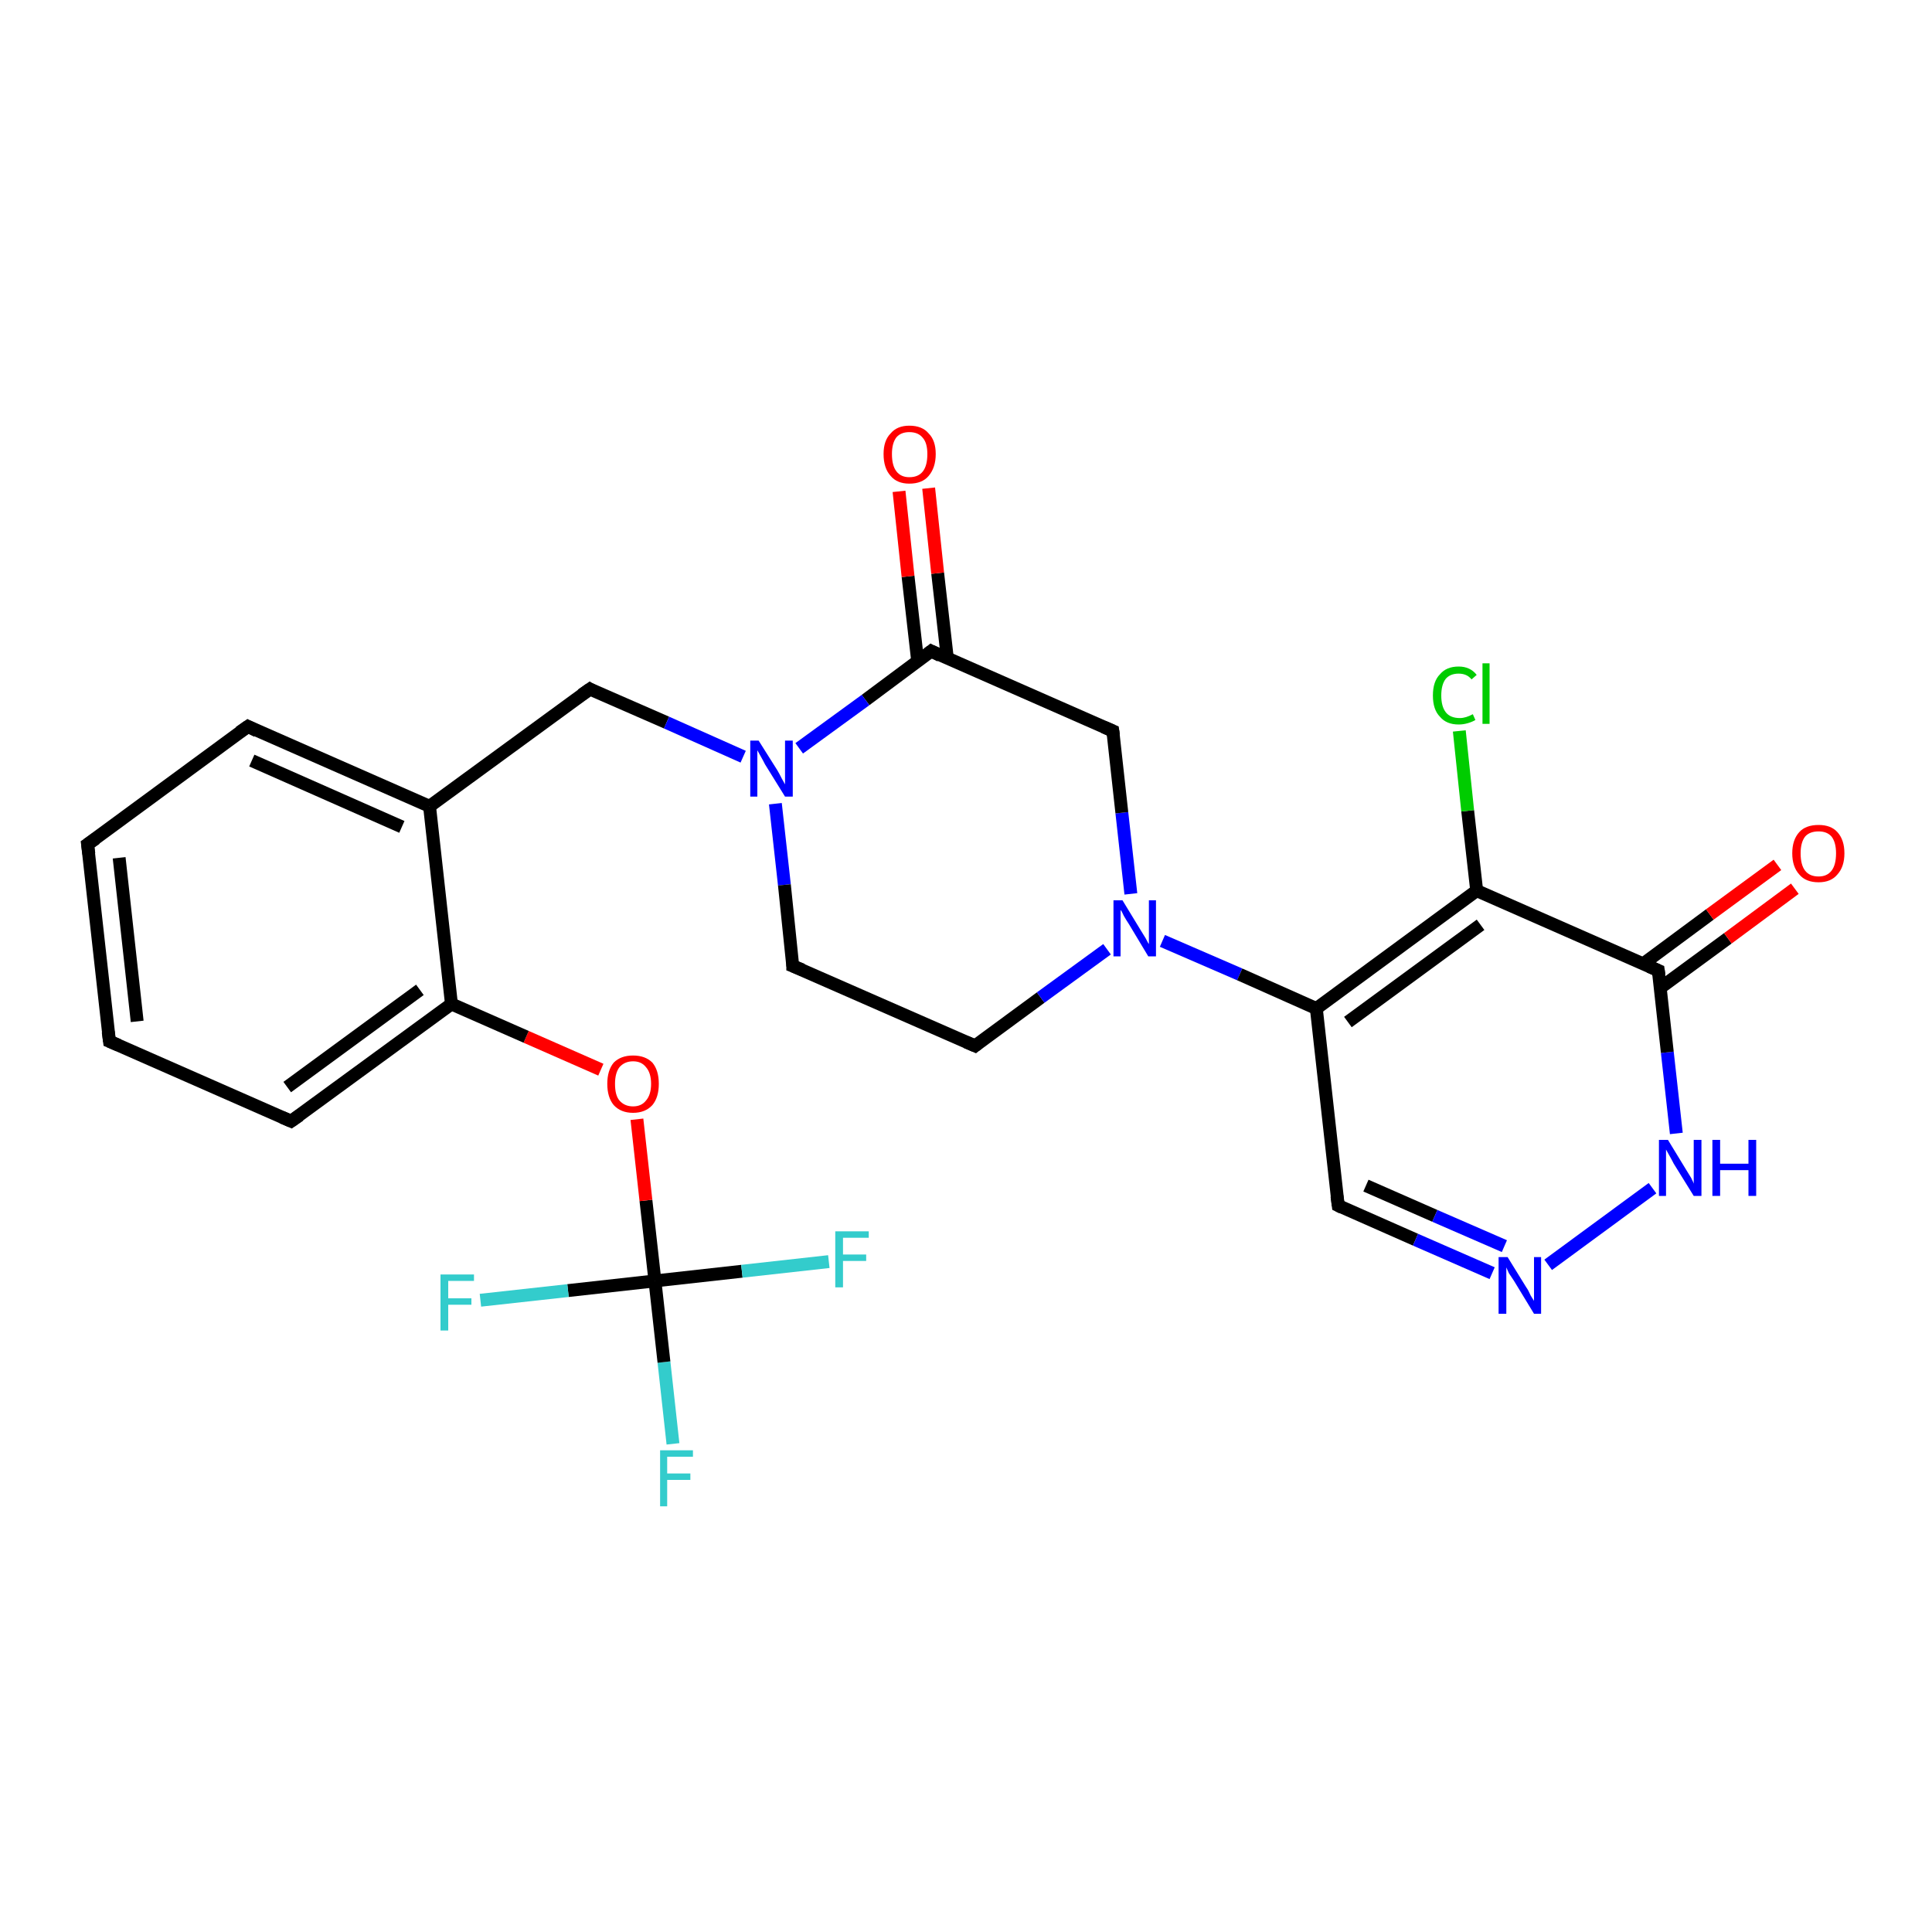 <?xml version='1.0' encoding='iso-8859-1'?>
<svg version='1.1' baseProfile='full'
              xmlns='http://www.w3.org/2000/svg'
                      xmlns:rdkit='http://www.rdkit.org/xml'
                      xmlns:xlink='http://www.w3.org/1999/xlink'
                  xml:space='preserve'
width='300px' height='300px' viewBox='0 0 300 300'>
<!-- END OF HEADER -->
<rect style='opacity:1.0;fill:#FFFFFF;stroke:none' width='300.0' height='300.0' x='0.0' y='0.0'> </rect>
<path class='bond-0 atom-0 atom-1' d='M 104.5,224.2 L 103.1,211.5' style='fill:none;fill-rule:evenodd;stroke:#33CCCC;stroke-width:2.0px;stroke-linecap:butt;stroke-linejoin:miter;stroke-opacity:1' />
<path class='bond-0 atom-0 atom-1' d='M 103.1,211.5 L 101.7,198.9' style='fill:none;fill-rule:evenodd;stroke:#000000;stroke-width:2.0px;stroke-linecap:butt;stroke-linejoin:miter;stroke-opacity:1' />
<path class='bond-1 atom-1 atom-2' d='M 101.7,198.9 L 115.2,197.4' style='fill:none;fill-rule:evenodd;stroke:#000000;stroke-width:2.0px;stroke-linecap:butt;stroke-linejoin:miter;stroke-opacity:1' />
<path class='bond-1 atom-1 atom-2' d='M 115.2,197.4 L 128.7,195.9' style='fill:none;fill-rule:evenodd;stroke:#33CCCC;stroke-width:2.0px;stroke-linecap:butt;stroke-linejoin:miter;stroke-opacity:1' />
<path class='bond-2 atom-1 atom-3' d='M 101.7,198.9 L 88.2,200.4' style='fill:none;fill-rule:evenodd;stroke:#000000;stroke-width:2.0px;stroke-linecap:butt;stroke-linejoin:miter;stroke-opacity:1' />
<path class='bond-2 atom-1 atom-3' d='M 88.2,200.4 L 74.6,201.9' style='fill:none;fill-rule:evenodd;stroke:#33CCCC;stroke-width:2.0px;stroke-linecap:butt;stroke-linejoin:miter;stroke-opacity:1' />
<path class='bond-3 atom-1 atom-4' d='M 101.7,198.9 L 100.3,186.4' style='fill:none;fill-rule:evenodd;stroke:#000000;stroke-width:2.0px;stroke-linecap:butt;stroke-linejoin:miter;stroke-opacity:1' />
<path class='bond-3 atom-1 atom-4' d='M 100.3,186.4 L 98.9,173.8' style='fill:none;fill-rule:evenodd;stroke:#FF0000;stroke-width:2.0px;stroke-linecap:butt;stroke-linejoin:miter;stroke-opacity:1' />
<path class='bond-4 atom-4 atom-5' d='M 93.3,166.1 L 81.7,161.0' style='fill:none;fill-rule:evenodd;stroke:#FF0000;stroke-width:2.0px;stroke-linecap:butt;stroke-linejoin:miter;stroke-opacity:1' />
<path class='bond-4 atom-4 atom-5' d='M 81.7,161.0 L 70.1,155.9' style='fill:none;fill-rule:evenodd;stroke:#000000;stroke-width:2.0px;stroke-linecap:butt;stroke-linejoin:miter;stroke-opacity:1' />
<path class='bond-5 atom-5 atom-6' d='M 70.1,155.9 L 45.2,174.1' style='fill:none;fill-rule:evenodd;stroke:#000000;stroke-width:2.0px;stroke-linecap:butt;stroke-linejoin:miter;stroke-opacity:1' />
<path class='bond-5 atom-5 atom-6' d='M 65.2,153.7 L 44.6,168.8' style='fill:none;fill-rule:evenodd;stroke:#000000;stroke-width:2.0px;stroke-linecap:butt;stroke-linejoin:miter;stroke-opacity:1' />
<path class='bond-6 atom-6 atom-7' d='M 45.2,174.1 L 17.0,161.7' style='fill:none;fill-rule:evenodd;stroke:#000000;stroke-width:2.0px;stroke-linecap:butt;stroke-linejoin:miter;stroke-opacity:1' />
<path class='bond-7 atom-7 atom-8' d='M 17.0,161.7 L 13.6,131.1' style='fill:none;fill-rule:evenodd;stroke:#000000;stroke-width:2.0px;stroke-linecap:butt;stroke-linejoin:miter;stroke-opacity:1' />
<path class='bond-7 atom-7 atom-8' d='M 21.3,158.6 L 18.5,133.2' style='fill:none;fill-rule:evenodd;stroke:#000000;stroke-width:2.0px;stroke-linecap:butt;stroke-linejoin:miter;stroke-opacity:1' />
<path class='bond-8 atom-8 atom-9' d='M 13.6,131.1 L 38.5,112.8' style='fill:none;fill-rule:evenodd;stroke:#000000;stroke-width:2.0px;stroke-linecap:butt;stroke-linejoin:miter;stroke-opacity:1' />
<path class='bond-9 atom-9 atom-10' d='M 38.5,112.8 L 66.7,125.2' style='fill:none;fill-rule:evenodd;stroke:#000000;stroke-width:2.0px;stroke-linecap:butt;stroke-linejoin:miter;stroke-opacity:1' />
<path class='bond-9 atom-9 atom-10' d='M 39.1,118.1 L 62.4,128.4' style='fill:none;fill-rule:evenodd;stroke:#000000;stroke-width:2.0px;stroke-linecap:butt;stroke-linejoin:miter;stroke-opacity:1' />
<path class='bond-10 atom-10 atom-11' d='M 66.7,125.2 L 91.6,107.0' style='fill:none;fill-rule:evenodd;stroke:#000000;stroke-width:2.0px;stroke-linecap:butt;stroke-linejoin:miter;stroke-opacity:1' />
<path class='bond-11 atom-11 atom-12' d='M 91.6,107.0 L 103.5,112.2' style='fill:none;fill-rule:evenodd;stroke:#000000;stroke-width:2.0px;stroke-linecap:butt;stroke-linejoin:miter;stroke-opacity:1' />
<path class='bond-11 atom-11 atom-12' d='M 103.5,112.2 L 115.4,117.5' style='fill:none;fill-rule:evenodd;stroke:#0000FF;stroke-width:2.0px;stroke-linecap:butt;stroke-linejoin:miter;stroke-opacity:1' />
<path class='bond-12 atom-12 atom-13' d='M 120.4,124.8 L 121.8,137.4' style='fill:none;fill-rule:evenodd;stroke:#0000FF;stroke-width:2.0px;stroke-linecap:butt;stroke-linejoin:miter;stroke-opacity:1' />
<path class='bond-12 atom-12 atom-13' d='M 121.8,137.4 L 123.1,150.0' style='fill:none;fill-rule:evenodd;stroke:#000000;stroke-width:2.0px;stroke-linecap:butt;stroke-linejoin:miter;stroke-opacity:1' />
<path class='bond-13 atom-13 atom-14' d='M 123.1,150.0 L 151.4,162.4' style='fill:none;fill-rule:evenodd;stroke:#000000;stroke-width:2.0px;stroke-linecap:butt;stroke-linejoin:miter;stroke-opacity:1' />
<path class='bond-14 atom-14 atom-15' d='M 151.4,162.4 L 161.6,154.9' style='fill:none;fill-rule:evenodd;stroke:#000000;stroke-width:2.0px;stroke-linecap:butt;stroke-linejoin:miter;stroke-opacity:1' />
<path class='bond-14 atom-14 atom-15' d='M 161.6,154.9 L 171.9,147.4' style='fill:none;fill-rule:evenodd;stroke:#0000FF;stroke-width:2.0px;stroke-linecap:butt;stroke-linejoin:miter;stroke-opacity:1' />
<path class='bond-15 atom-15 atom-16' d='M 175.6,138.8 L 174.2,126.2' style='fill:none;fill-rule:evenodd;stroke:#0000FF;stroke-width:2.0px;stroke-linecap:butt;stroke-linejoin:miter;stroke-opacity:1' />
<path class='bond-15 atom-15 atom-16' d='M 174.2,126.2 L 172.8,113.5' style='fill:none;fill-rule:evenodd;stroke:#000000;stroke-width:2.0px;stroke-linecap:butt;stroke-linejoin:miter;stroke-opacity:1' />
<path class='bond-16 atom-16 atom-17' d='M 172.8,113.5 L 144.6,101.1' style='fill:none;fill-rule:evenodd;stroke:#000000;stroke-width:2.0px;stroke-linecap:butt;stroke-linejoin:miter;stroke-opacity:1' />
<path class='bond-17 atom-17 atom-18' d='M 147.1,102.2 L 145.6,89.0' style='fill:none;fill-rule:evenodd;stroke:#000000;stroke-width:2.0px;stroke-linecap:butt;stroke-linejoin:miter;stroke-opacity:1' />
<path class='bond-17 atom-17 atom-18' d='M 145.6,89.0 L 144.2,75.8' style='fill:none;fill-rule:evenodd;stroke:#FF0000;stroke-width:2.0px;stroke-linecap:butt;stroke-linejoin:miter;stroke-opacity:1' />
<path class='bond-17 atom-17 atom-18' d='M 142.5,102.7 L 141.0,89.5' style='fill:none;fill-rule:evenodd;stroke:#000000;stroke-width:2.0px;stroke-linecap:butt;stroke-linejoin:miter;stroke-opacity:1' />
<path class='bond-17 atom-17 atom-18' d='M 141.0,89.5 L 139.6,76.3' style='fill:none;fill-rule:evenodd;stroke:#FF0000;stroke-width:2.0px;stroke-linecap:butt;stroke-linejoin:miter;stroke-opacity:1' />
<path class='bond-18 atom-15 atom-19' d='M 180.5,146.1 L 192.5,151.3' style='fill:none;fill-rule:evenodd;stroke:#0000FF;stroke-width:2.0px;stroke-linecap:butt;stroke-linejoin:miter;stroke-opacity:1' />
<path class='bond-18 atom-15 atom-19' d='M 192.5,151.3 L 204.4,156.6' style='fill:none;fill-rule:evenodd;stroke:#000000;stroke-width:2.0px;stroke-linecap:butt;stroke-linejoin:miter;stroke-opacity:1' />
<path class='bond-19 atom-19 atom-20' d='M 204.4,156.6 L 207.8,187.2' style='fill:none;fill-rule:evenodd;stroke:#000000;stroke-width:2.0px;stroke-linecap:butt;stroke-linejoin:miter;stroke-opacity:1' />
<path class='bond-20 atom-20 atom-21' d='M 207.8,187.2 L 219.8,192.5' style='fill:none;fill-rule:evenodd;stroke:#000000;stroke-width:2.0px;stroke-linecap:butt;stroke-linejoin:miter;stroke-opacity:1' />
<path class='bond-20 atom-20 atom-21' d='M 219.8,192.5 L 231.7,197.7' style='fill:none;fill-rule:evenodd;stroke:#0000FF;stroke-width:2.0px;stroke-linecap:butt;stroke-linejoin:miter;stroke-opacity:1' />
<path class='bond-20 atom-20 atom-21' d='M 212.1,184.1 L 222.8,188.8' style='fill:none;fill-rule:evenodd;stroke:#000000;stroke-width:2.0px;stroke-linecap:butt;stroke-linejoin:miter;stroke-opacity:1' />
<path class='bond-20 atom-20 atom-21' d='M 222.8,188.8 L 233.6,193.5' style='fill:none;fill-rule:evenodd;stroke:#0000FF;stroke-width:2.0px;stroke-linecap:butt;stroke-linejoin:miter;stroke-opacity:1' />
<path class='bond-21 atom-21 atom-22' d='M 240.4,196.4 L 256.6,184.5' style='fill:none;fill-rule:evenodd;stroke:#0000FF;stroke-width:2.0px;stroke-linecap:butt;stroke-linejoin:miter;stroke-opacity:1' />
<path class='bond-22 atom-22 atom-23' d='M 260.3,176.0 L 258.9,163.4' style='fill:none;fill-rule:evenodd;stroke:#0000FF;stroke-width:2.0px;stroke-linecap:butt;stroke-linejoin:miter;stroke-opacity:1' />
<path class='bond-22 atom-22 atom-23' d='M 258.9,163.4 L 257.5,150.7' style='fill:none;fill-rule:evenodd;stroke:#000000;stroke-width:2.0px;stroke-linecap:butt;stroke-linejoin:miter;stroke-opacity:1' />
<path class='bond-23 atom-23 atom-24' d='M 257.8,153.4 L 268.3,145.7' style='fill:none;fill-rule:evenodd;stroke:#000000;stroke-width:2.0px;stroke-linecap:butt;stroke-linejoin:miter;stroke-opacity:1' />
<path class='bond-23 atom-23 atom-24' d='M 268.3,145.7 L 278.7,138.0' style='fill:none;fill-rule:evenodd;stroke:#FF0000;stroke-width:2.0px;stroke-linecap:butt;stroke-linejoin:miter;stroke-opacity:1' />
<path class='bond-23 atom-23 atom-24' d='M 255.1,149.7 L 265.5,142.0' style='fill:none;fill-rule:evenodd;stroke:#000000;stroke-width:2.0px;stroke-linecap:butt;stroke-linejoin:miter;stroke-opacity:1' />
<path class='bond-23 atom-23 atom-24' d='M 265.5,142.0 L 276.0,134.3' style='fill:none;fill-rule:evenodd;stroke:#FF0000;stroke-width:2.0px;stroke-linecap:butt;stroke-linejoin:miter;stroke-opacity:1' />
<path class='bond-24 atom-23 atom-25' d='M 257.5,150.7 L 229.3,138.3' style='fill:none;fill-rule:evenodd;stroke:#000000;stroke-width:2.0px;stroke-linecap:butt;stroke-linejoin:miter;stroke-opacity:1' />
<path class='bond-25 atom-25 atom-26' d='M 229.3,138.3 L 227.9,125.9' style='fill:none;fill-rule:evenodd;stroke:#000000;stroke-width:2.0px;stroke-linecap:butt;stroke-linejoin:miter;stroke-opacity:1' />
<path class='bond-25 atom-25 atom-26' d='M 227.9,125.9 L 226.6,113.5' style='fill:none;fill-rule:evenodd;stroke:#00CC00;stroke-width:2.0px;stroke-linecap:butt;stroke-linejoin:miter;stroke-opacity:1' />
<path class='bond-26 atom-10 atom-5' d='M 66.7,125.2 L 70.1,155.9' style='fill:none;fill-rule:evenodd;stroke:#000000;stroke-width:2.0px;stroke-linecap:butt;stroke-linejoin:miter;stroke-opacity:1' />
<path class='bond-27 atom-17 atom-12' d='M 144.6,101.1 L 134.4,108.7' style='fill:none;fill-rule:evenodd;stroke:#000000;stroke-width:2.0px;stroke-linecap:butt;stroke-linejoin:miter;stroke-opacity:1' />
<path class='bond-27 atom-17 atom-12' d='M 134.4,108.7 L 124.1,116.2' style='fill:none;fill-rule:evenodd;stroke:#0000FF;stroke-width:2.0px;stroke-linecap:butt;stroke-linejoin:miter;stroke-opacity:1' />
<path class='bond-28 atom-25 atom-19' d='M 229.3,138.3 L 204.4,156.6' style='fill:none;fill-rule:evenodd;stroke:#000000;stroke-width:2.0px;stroke-linecap:butt;stroke-linejoin:miter;stroke-opacity:1' />
<path class='bond-28 atom-25 atom-19' d='M 229.9,143.6 L 209.3,158.7' style='fill:none;fill-rule:evenodd;stroke:#000000;stroke-width:2.0px;stroke-linecap:butt;stroke-linejoin:miter;stroke-opacity:1' />
<path d='M 46.5,173.2 L 45.2,174.1 L 43.8,173.5' style='fill:none;stroke:#000000;stroke-width:2.0px;stroke-linecap:butt;stroke-linejoin:miter;stroke-opacity:1;' />
<path d='M 18.4,162.3 L 17.0,161.7 L 16.8,160.2' style='fill:none;stroke:#000000;stroke-width:2.0px;stroke-linecap:butt;stroke-linejoin:miter;stroke-opacity:1;' />
<path d='M 13.8,132.6 L 13.6,131.1 L 14.9,130.2' style='fill:none;stroke:#000000;stroke-width:2.0px;stroke-linecap:butt;stroke-linejoin:miter;stroke-opacity:1;' />
<path d='M 37.2,113.7 L 38.5,112.8 L 39.9,113.5' style='fill:none;stroke:#000000;stroke-width:2.0px;stroke-linecap:butt;stroke-linejoin:miter;stroke-opacity:1;' />
<path d='M 90.3,107.9 L 91.6,107.0 L 92.1,107.3' style='fill:none;stroke:#000000;stroke-width:2.0px;stroke-linecap:butt;stroke-linejoin:miter;stroke-opacity:1;' />
<path d='M 123.1,149.4 L 123.1,150.0 L 124.6,150.6' style='fill:none;stroke:#000000;stroke-width:2.0px;stroke-linecap:butt;stroke-linejoin:miter;stroke-opacity:1;' />
<path d='M 150.0,161.8 L 151.4,162.4 L 151.9,162.0' style='fill:none;stroke:#000000;stroke-width:2.0px;stroke-linecap:butt;stroke-linejoin:miter;stroke-opacity:1;' />
<path d='M 172.9,114.2 L 172.8,113.5 L 171.4,112.9' style='fill:none;stroke:#000000;stroke-width:2.0px;stroke-linecap:butt;stroke-linejoin:miter;stroke-opacity:1;' />
<path d='M 146.0,101.8 L 144.6,101.1 L 144.1,101.5' style='fill:none;stroke:#000000;stroke-width:2.0px;stroke-linecap:butt;stroke-linejoin:miter;stroke-opacity:1;' />
<path d='M 207.6,185.7 L 207.8,187.2 L 208.4,187.5' style='fill:none;stroke:#000000;stroke-width:2.0px;stroke-linecap:butt;stroke-linejoin:miter;stroke-opacity:1;' />
<path d='M 257.6,151.4 L 257.5,150.7 L 256.1,150.1' style='fill:none;stroke:#000000;stroke-width:2.0px;stroke-linecap:butt;stroke-linejoin:miter;stroke-opacity:1;' />
<path class='atom-0' d='M 102.5 225.2
L 107.6 225.2
L 107.6 226.2
L 103.6 226.2
L 103.6 228.8
L 107.2 228.8
L 107.2 229.8
L 103.6 229.8
L 103.6 233.9
L 102.5 233.9
L 102.5 225.2
' fill='#33CCCC'/>
<path class='atom-2' d='M 129.7 191.2
L 134.9 191.2
L 134.9 192.2
L 130.9 192.2
L 130.9 194.8
L 134.5 194.8
L 134.5 195.8
L 130.9 195.8
L 130.9 199.9
L 129.7 199.9
L 129.7 191.2
' fill='#33CCCC'/>
<path class='atom-3' d='M 68.4 197.9
L 73.6 197.9
L 73.6 198.9
L 69.6 198.9
L 69.6 201.6
L 73.2 201.6
L 73.2 202.6
L 69.6 202.6
L 69.6 206.6
L 68.4 206.6
L 68.4 197.9
' fill='#33CCCC'/>
<path class='atom-4' d='M 94.3 168.3
Q 94.3 166.2, 95.3 165.0
Q 96.4 163.9, 98.3 163.9
Q 100.2 163.9, 101.3 165.0
Q 102.3 166.2, 102.3 168.3
Q 102.3 170.4, 101.3 171.6
Q 100.2 172.8, 98.3 172.8
Q 96.4 172.8, 95.3 171.6
Q 94.3 170.4, 94.3 168.3
M 98.3 171.8
Q 99.6 171.8, 100.3 170.9
Q 101.1 170.0, 101.1 168.3
Q 101.1 166.6, 100.3 165.7
Q 99.6 164.8, 98.3 164.8
Q 97.0 164.8, 96.2 165.7
Q 95.5 166.6, 95.5 168.3
Q 95.5 170.1, 96.2 170.9
Q 97.0 171.8, 98.3 171.8
' fill='#FF0000'/>
<path class='atom-12' d='M 117.8 115.0
L 120.7 119.6
Q 121.0 120.1, 121.4 120.9
Q 121.9 121.8, 121.9 121.8
L 121.9 115.0
L 123.1 115.0
L 123.1 123.7
L 121.9 123.7
L 118.8 118.7
Q 118.5 118.1, 118.1 117.4
Q 117.7 116.7, 117.6 116.5
L 117.6 123.7
L 116.5 123.7
L 116.5 115.0
L 117.8 115.0
' fill='#0000FF'/>
<path class='atom-15' d='M 174.3 139.8
L 177.1 144.4
Q 177.4 144.9, 177.9 145.7
Q 178.3 146.5, 178.4 146.6
L 178.4 139.8
L 179.5 139.8
L 179.5 148.5
L 178.3 148.5
L 175.3 143.5
Q 174.9 142.9, 174.5 142.2
Q 174.2 141.5, 174.0 141.3
L 174.0 148.5
L 172.9 148.5
L 172.9 139.8
L 174.3 139.8
' fill='#0000FF'/>
<path class='atom-18' d='M 137.2 70.5
Q 137.2 68.4, 138.3 67.3
Q 139.3 66.1, 141.2 66.1
Q 143.2 66.1, 144.2 67.3
Q 145.3 68.4, 145.3 70.5
Q 145.3 72.6, 144.2 73.9
Q 143.2 75.1, 141.2 75.1
Q 139.3 75.1, 138.3 73.9
Q 137.2 72.7, 137.2 70.5
M 141.2 74.1
Q 142.6 74.1, 143.3 73.2
Q 144.0 72.3, 144.0 70.5
Q 144.0 68.8, 143.3 68.0
Q 142.6 67.1, 141.2 67.1
Q 139.9 67.1, 139.2 67.9
Q 138.5 68.8, 138.5 70.5
Q 138.5 72.3, 139.2 73.2
Q 139.9 74.1, 141.2 74.1
' fill='#FF0000'/>
<path class='atom-21' d='M 234.1 195.2
L 237.0 199.9
Q 237.3 200.3, 237.7 201.2
Q 238.2 202.0, 238.2 202.0
L 238.2 195.2
L 239.3 195.2
L 239.3 204.0
L 238.2 204.0
L 235.1 198.9
Q 234.7 198.3, 234.3 197.7
Q 234.0 197.0, 233.9 196.8
L 233.9 204.0
L 232.7 204.0
L 232.7 195.2
L 234.1 195.2
' fill='#0000FF'/>
<path class='atom-22' d='M 259.0 177.0
L 261.8 181.6
Q 262.1 182.1, 262.6 182.9
Q 263.0 183.7, 263.0 183.8
L 263.0 177.0
L 264.2 177.0
L 264.2 185.7
L 263.0 185.7
L 259.9 180.7
Q 259.6 180.1, 259.2 179.4
Q 258.8 178.7, 258.7 178.5
L 258.7 185.7
L 257.6 185.7
L 257.6 177.0
L 259.0 177.0
' fill='#0000FF'/>
<path class='atom-22' d='M 265.9 177.0
L 267.1 177.0
L 267.1 180.7
L 271.5 180.7
L 271.5 177.0
L 272.7 177.0
L 272.7 185.7
L 271.5 185.7
L 271.5 181.7
L 267.1 181.7
L 267.1 185.7
L 265.9 185.7
L 265.9 177.0
' fill='#0000FF'/>
<path class='atom-24' d='M 278.3 132.5
Q 278.3 130.4, 279.4 129.2
Q 280.4 128.1, 282.4 128.1
Q 284.3 128.1, 285.3 129.2
Q 286.4 130.4, 286.4 132.5
Q 286.4 134.6, 285.3 135.8
Q 284.3 137.0, 282.4 137.0
Q 280.4 137.0, 279.4 135.8
Q 278.3 134.6, 278.3 132.5
M 282.4 136.1
Q 283.7 136.1, 284.4 135.2
Q 285.1 134.3, 285.1 132.5
Q 285.1 130.8, 284.4 129.9
Q 283.7 129.1, 282.4 129.1
Q 281.0 129.1, 280.3 129.9
Q 279.6 130.8, 279.6 132.5
Q 279.6 134.3, 280.3 135.2
Q 281.0 136.1, 282.4 136.1
' fill='#FF0000'/>
<path class='atom-26' d='M 222.5 108.0
Q 222.5 105.8, 223.6 104.7
Q 224.6 103.5, 226.5 103.5
Q 228.3 103.5, 229.3 104.8
L 228.5 105.5
Q 227.8 104.6, 226.5 104.6
Q 225.2 104.6, 224.5 105.4
Q 223.8 106.3, 223.8 108.0
Q 223.8 109.7, 224.5 110.6
Q 225.2 111.5, 226.7 111.5
Q 227.6 111.5, 228.7 110.9
L 229.1 111.8
Q 228.6 112.1, 227.9 112.3
Q 227.2 112.5, 226.5 112.5
Q 224.6 112.5, 223.6 111.3
Q 222.5 110.2, 222.5 108.0
' fill='#00CC00'/>
<path class='atom-26' d='M 230.2 103.0
L 231.3 103.0
L 231.3 112.4
L 230.2 112.4
L 230.2 103.0
' fill='#00CC00'/>
</svg>
